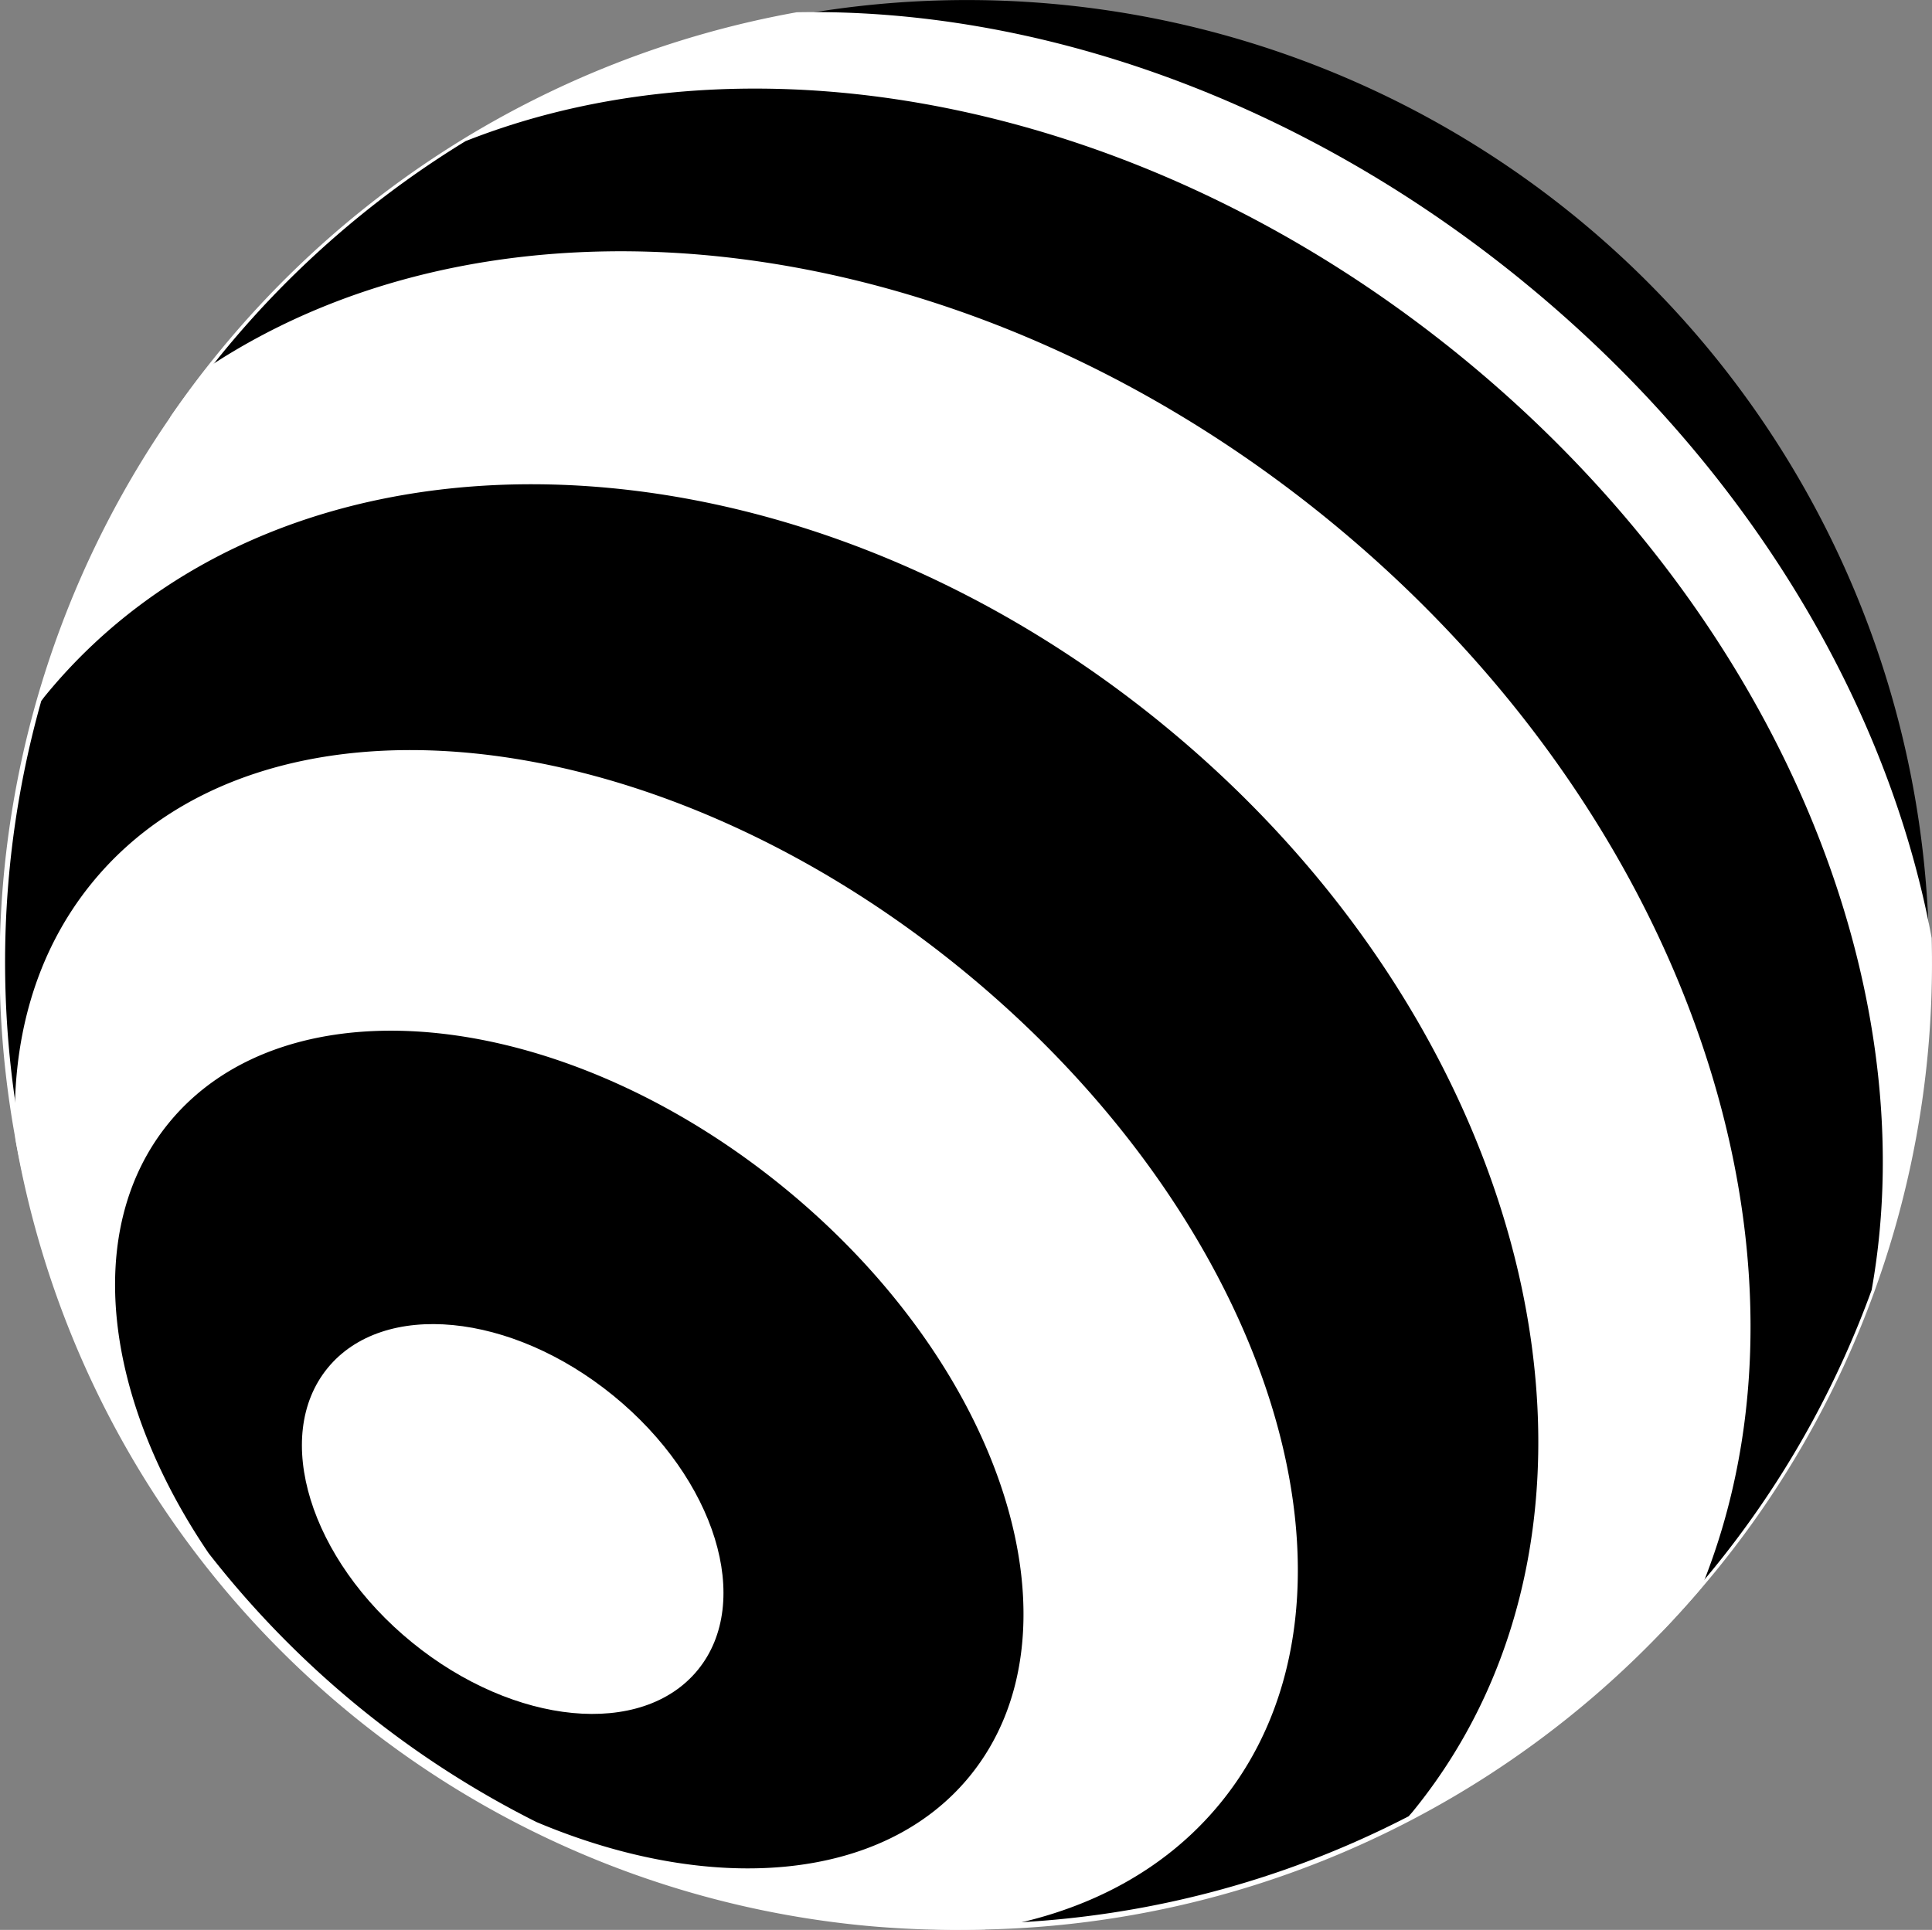 <svg xmlns="http://www.w3.org/2000/svg" xmlns:xlink="http://www.w3.org/1999/xlink" viewBox="0 0 199.9 199.727">
	<rect x="0" y="0" width="199.9" height="199.727" fill="#808080" stroke="none"/>
	<defs>
		<clipPath id="clip-path">
			<rect id="Rectangle_1114" data-name="Rectangle 1114" width="199.9" height="199.727" fill="none" />
		</clipPath>
	</defs>
	<g id="Group_1593" data-name="Group 1593" style="mix-blend-mode: multiply;isolation: isolate">
		<g id="Group_1592" data-name="Group 1592">
			<g id="Group_1591" data-name="Group 1591" clip-path="url(#clip-path)">
				<path id="Path_1126" data-name="Path 1126" d="M23.678,107.11a99.543,99.543,0,1,1,89.4,108.739,99.543,99.543,0,0,1-89.4-108.739" transform="translate(-22.69 -17.229)" fill="#000000" />
				<path id="Path_1127" data-name="Path 1127" d="M171.134,45.375C147.885,26.422,120.66,17.113,96.055,17.59A100.087,100.087,0,0,0,31.27,59.435c-13.081,33.867,2,79.121,39.2,109.438s84.567,35.97,115.1,16.323a99.424,99.424,0,0,0,27.5-59.594,100.443,100.443,0,0,0,.422-12.2c-4.474-24.227-19.084-49.051-42.361-68.026" transform="translate(-13.628 -16.32)" fill="#fff" />
				<path id="Path_1128" data-name="Path 1128" d="M27.126,69.42c-8.09,32.627,7.359,73.213,41.579,101.107,34.242,27.912,77.142,34.853,107.47,20.317a99.5,99.5,0,0,0,35.377-46.752c5.7-31.8-9.844-70-42.521-96.64C136.447,20.892,96.036,13.337,66.064,25.188A99.7,99.7,0,0,0,27.126,69.42" transform="translate(-17.899 -10.579)" fill="#000000" />
				<path id="Path_1129" data-name="Path 1129" d="M160.443,52.11c-37.549-30.608-85.505-36-116.066-15.588A99.843,99.843,0,0,0,199.068,162.745c13.9-34.057-1.044-80-38.626-110.635" transform="translate(-23.058 1.63)" fill="#fff" />
				<path id="Path_1130" data-name="Path 1130" d="M142.862,55.741C103.771,23.875,52.035,22.634,27.309,52.966c-.124.153-.233.313-.353.466A99.512,99.512,0,0,0,168.442,168.857c.138-.167.291-.324.429-.495,24.726-30.335,13.081-80.754-26.01-112.621" transform="translate(-22.687 19.112)" fill="#000000" />
				<path id="Path_1131" data-name="Path 1131" d="M111.774,160.262a100.217,100.217,0,0,0,12.063.36c9.956-1.535,18.5-5.86,24.406-13.107,17.425-21.375,5.406-60.012-26.843-86.3S48.885,30.944,31.46,52.319c-5.9,7.239-8.414,16.461-7.919,26.512a98.71,98.71,0,0,0,88.233,81.431" transform="translate(-21.949 39.061)" fill="#fff" />
				<path id="Path_1132" data-name="Path 1132" d="M69.939,128.451c17.941,7.574,35.8,6.311,44.828-4.758,12.234-15.006,3.594-42.3-19.295-60.958s-51.365-21.619-63.6-6.61c-8.956,10.99-6.683,28.56,4.143,44.508a99.656,99.656,0,0,0,33.922,27.818" transform="translate(-14.425 60.118)" fill="#000000" />
				<path id="Path_1133" data-name="Path 1133" d="M34.3,59.456c5.751-7.054,18.989-5.78,29.568,2.845s14.5,21.335,8.745,28.385-18.985,5.78-29.568-2.841S28.546,66.51,34.3,59.456" transform="translate(-0.409 82.136)" fill="#fff" />
			</g>
		</g>
	</g>
</svg>
  